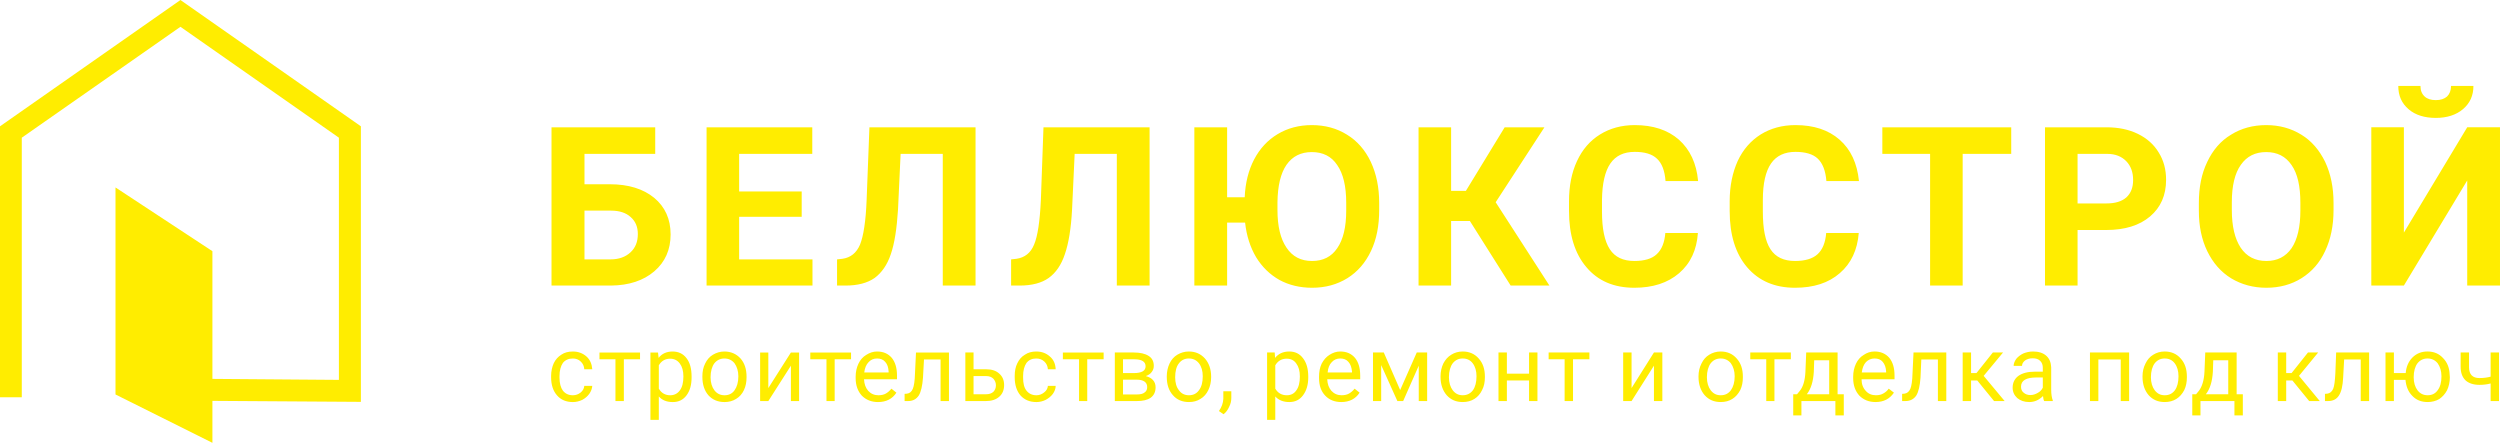 <?xml version="1.0" encoding="UTF-8"?> <!-- Creator: CorelDRAW X8 --> <svg xmlns="http://www.w3.org/2000/svg" xmlns:xlink="http://www.w3.org/1999/xlink" xml:space="preserve" width="133.705mm" height="23.684mm" style="shape-rendering:geometricPrecision; text-rendering:geometricPrecision; image-rendering:optimizeQuality; fill-rule:evenodd; clip-rule:evenodd" viewBox="0 0 12511 2216"> <defs> <style type="text/css"> <![CDATA[ .fil0 {fill:#FFED00;fill-rule:nonzero} ]]> </style> </defs> <g id="Layer_x0020_1">  <g id="_2646676975216"> <polygon class="fil0" points="1063,2216 578,1974 578,938 1063,1257 1063,1896 1696,1901 1696,689 903,134 109,689 109,1988 0,1988 0,632 903,0 1806,632 1806,2011 1063,2006 "></polygon> <path class="fil0" d="M3279 770l-354 0 0 152 127 0c93,0 167,23 222,68 54,45 82,106 82,183 0,76 -27,138 -82,185 -54,46 -126,70 -216,71l-298 0 0 -792 519 0 0 133zm-354 284l0 244 130 0c42,0 75,-12 100,-35 25,-23 37,-53 37,-92 0,-36 -12,-64 -36,-85 -23,-21 -56,-32 -97,-32l-134 0zm1087 31l-313 0 0 213 367 0 0 131 -530 0 0 -792 529 0 0 133 -366 0 0 188 313 0 0 127zm870 -448l0 792 -164 0 0 -659 -211 0 -13 279c-6,94 -17,168 -36,223 -18,54 -46,93 -81,119 -36,25 -84,38 -146,38l-42 0 0 -131 27 -3c41,-6 70,-29 88,-71 17,-42 29,-117 33,-224l14 -363 531 0zm871 0l0 792 -164 0 0 -659 -211 0 -13 279c-5,94 -17,168 -36,223 -18,54 -45,93 -81,119 -35,25 -84,38 -145,38l-43 0 0 -131 27 -3c41,-6 71,-29 88,-71 18,-42 29,-117 34,-224l13 -363 531 0zm1149 414c0,78 -13,146 -41,205 -28,59 -67,104 -118,136 -52,32 -110,48 -177,48 -60,0 -115,-13 -163,-39 -48,-27 -87,-65 -117,-114 -29,-49 -48,-107 -55,-173l-90 0 0 315 -164 0 0 -792 164 0 0 350 88 0c3,-72 19,-135 47,-189 29,-55 68,-97 118,-127 50,-30 107,-45 171,-45 66,0 125,16 176,48 51,31 91,77 119,136 28,60 42,128 42,206l0 35zm-165 -36c0,-83 -15,-146 -45,-189 -29,-44 -72,-65 -127,-65 -55,0 -97,21 -127,64 -29,42 -44,105 -45,187l0 39c0,81 15,144 45,188 30,45 72,67 128,67 55,0 97,-21 126,-64 30,-43 45,-106 45,-188l0 -39zm619 91l-94 0 0 323 -163 0 0 -792 163 0 0 318 74 0 194 -318 199 0 -244 375 269 417 -194 0 -204 -323zm1141 60c-6,85 -37,152 -94,201 -57,49 -132,73 -224,73 -102,0 -182,-34 -240,-103 -58,-68 -87,-162 -87,-281l0 -49c0,-76 13,-143 40,-201 27,-58 65,-102 115,-133 50,-31 108,-47 174,-47 91,0 165,24 221,73 55,49 88,118 96,207l-163 0c-4,-52 -18,-89 -43,-112 -24,-23 -61,-34 -111,-34 -55,0 -95,19 -122,58 -27,39 -41,100 -42,182l0 59c0,86 13,148 39,188 26,40 67,59 123,59 50,0 88,-11 112,-34 25,-23 39,-58 43,-106l163 0zm805 0c-7,85 -38,152 -95,201 -56,49 -131,73 -224,73 -101,0 -181,-34 -240,-103 -58,-68 -87,-162 -87,-281l0 -49c0,-76 14,-143 40,-201 27,-58 66,-102 115,-133 50,-31 108,-47 174,-47 92,0 165,24 221,73 56,49 88,118 97,207l-163 0c-4,-52 -19,-89 -43,-112 -24,-23 -62,-34 -112,-34 -54,0 -95,19 -122,58 -27,39 -41,100 -41,182l0 59c0,86 12,148 38,188 26,40 67,59 123,59 50,0 88,-11 113,-34 25,-23 39,-58 43,-106l163 0zm763 -396l-243 0 0 659 -163 0 0 -659 -239 0 0 -133 645 0 0 133zm332 381l0 278 -163 0 0 -792 308 0c60,0 112,11 157,33 45,22 80,53 104,93 25,40 37,85 37,137 0,77 -27,138 -80,183 -53,45 -126,68 -220,68l-143 0zm0 -133l145 0c43,0 76,-10 99,-30 23,-21 34,-50 34,-87 0,-39 -11,-70 -34,-94 -23,-24 -55,-37 -95,-37l-149 0 0 248zm1281 33c0,78 -14,146 -42,205 -27,59 -67,104 -118,136 -51,32 -110,48 -176,48 -66,0 -124,-16 -176,-47 -52,-32 -91,-77 -120,-136 -28,-58 -42,-125 -42,-202l0 -39c0,-78 13,-146 42,-206 28,-59 67,-105 119,-136 51,-32 110,-48 176,-48 66,0 124,16 176,48 51,31 90,77 119,136 28,60 42,128 42,206l0 35zm-166 -36c0,-83 -14,-146 -44,-189 -30,-44 -72,-65 -127,-65 -55,0 -97,21 -127,64 -30,42 -45,105 -45,187l0 39c0,81 15,144 44,188 30,45 73,67 129,67 54,0 96,-21 126,-64 29,-43 44,-106 44,-188l0 -39zm835 -378l164 0 0 792 -164 0 0 -526 -317 526 -163 0 0 -792 163 0 0 527 317 -527zm31 -207c0,48 -17,86 -52,116 -34,29 -80,44 -136,44 -56,0 -102,-14 -136,-43 -35,-30 -52,-68 -52,-117l111 0c0,23 7,40 21,53 13,12 32,18 56,18 24,0 42,-6 56,-18 13,-13 20,-30 20,-53l112 0z"></path> <path class="fil0" d="M2867 1978c15,0 28,-5 39,-14 11,-9 17,-20 18,-33l40 0c-1,14 -6,27 -15,40 -9,12 -20,22 -35,30 -15,7 -31,11 -47,11 -33,0 -60,-11 -79,-33 -20,-22 -30,-53 -30,-91l0 -7c0,-24 5,-45 13,-63 9,-19 22,-33 38,-43 16,-11 35,-16 58,-16 27,0 50,9 68,25 18,16 27,38 29,64l-40 0c-1,-16 -7,-29 -18,-39 -10,-10 -24,-15 -39,-15 -21,0 -38,7 -50,22 -11,16 -17,38 -17,66l0 8c0,28 6,50 17,65 12,15 28,23 50,23zm336 -180l-81 0 0 209 -42 0 0 -209 -80 0 0 -34 203 0 0 34zm258 90c0,38 -8,67 -25,90 -17,23 -40,34 -69,34 -30,0 -53,-9 -70,-28l0 117 -42 0 0 -337 38 0 3 27c16,-21 40,-32 70,-32 29,0 53,11 70,34 17,22 25,52 25,92l0 3zm-41 -4c0,-28 -6,-49 -18,-65 -12,-16 -28,-24 -48,-24 -25,0 -44,11 -57,33l0 117c13,22 32,33 57,33 20,0 36,-8 48,-24 12,-16 18,-39 18,-70zm95 -1c0,-23 4,-45 14,-64 9,-19 22,-34 39,-44 17,-10 36,-16 57,-16 33,0 60,12 81,35 20,23 30,53 30,91l0 3c0,24 -4,45 -13,64 -9,19 -22,34 -39,44 -17,11 -37,16 -58,16 -33,0 -60,-11 -81,-34 -20,-23 -30,-54 -30,-92l0 -3zm41 5c0,27 7,49 19,65 13,17 30,25 51,25 21,0 38,-8 50,-25 12,-17 19,-40 19,-70 0,-26 -7,-48 -19,-65 -13,-16 -30,-24 -51,-24 -20,0 -37,8 -50,24 -12,16 -19,40 -19,70zm402 -124l41 0 0 243 -41 0 0 -177 -113 177 -41 0 0 -243 41 0 0 178 113 -178zm301 34l-82 0 0 209 -41 0 0 -209 -81 0 0 -34 204 0 0 34zm135 214c-33,0 -60,-11 -81,-32 -20,-22 -31,-51 -31,-88l0 -7c0,-24 5,-46 14,-65 9,-19 22,-34 39,-44 17,-11 35,-17 54,-17 32,0 56,11 74,32 17,21 26,50 26,89l0 18 -165 0c1,24 8,43 21,58 14,15 31,22 51,22 15,0 28,-3 38,-9 10,-6 19,-14 27,-24l25 20c-20,31 -51,47 -92,47zm-5 -218c-17,0 -31,6 -42,18 -12,12 -19,29 -22,52l122 0 0 -4c-1,-21 -6,-37 -17,-49 -10,-12 -24,-17 -41,-17zm360 -30l0 243 -42 0 0 -208 -83 0 -5 91c-3,41 -10,71 -21,89 -12,18 -29,28 -54,28l-17 0 0 -36 12 -1c14,-2 23,-10 29,-24 6,-14 10,-40 11,-78l5 -104 165 0zm123 84l64 0c27,0 49,7 65,22 16,14 24,33 24,57 0,24 -8,44 -24,58 -17,15 -39,22 -67,22l-103 0 0 -243 41 0 0 84zm0 34l0 91 62 0c16,0 28,-4 37,-12 8,-8 13,-19 13,-33 0,-13 -5,-24 -13,-33 -8,-8 -20,-13 -35,-13l-64 0zm315 96c14,0 27,-5 38,-14 12,-9 18,-20 19,-33l39 0c0,14 -5,27 -14,40 -9,12 -21,22 -36,30 -14,7 -30,11 -46,11 -34,0 -60,-11 -80,-33 -19,-22 -29,-53 -29,-91l0 -7c0,-24 4,-45 13,-63 9,-19 21,-33 38,-43 16,-11 35,-16 57,-16 28,0 50,9 68,25 19,16 28,38 29,64l-39 0c-1,-16 -7,-29 -18,-39 -11,-10 -24,-15 -40,-15 -21,0 -37,7 -49,22 -11,16 -17,38 -17,66l0 8c0,28 5,50 17,65 12,15 28,23 50,23zm336 -180l-82 0 0 209 -41 0 0 -209 -81 0 0 -34 204 0 0 34zm56 209l0 -243 95 0c32,0 57,6 74,17 18,11 26,28 26,50 0,11 -3,21 -10,30 -6,9 -16,16 -30,21 15,4 27,10 36,20 9,10 13,22 13,36 0,23 -8,40 -24,52 -17,12 -40,17 -70,17l-110 0zm41 -107l0 74 69 0c18,0 31,-3 39,-10 9,-6 13,-15 13,-27 0,-24 -18,-37 -53,-37l-68 0zm0 -33l54 0c39,0 59,-11 59,-34 0,-23 -19,-35 -56,-35l-57 0 0 69zm219 16c0,-23 5,-45 14,-64 9,-19 22,-34 39,-44 17,-10 36,-16 57,-16 34,0 60,12 81,35 20,23 31,53 31,91l0 3c0,24 -5,45 -14,64 -9,19 -22,34 -39,44 -17,11 -36,16 -58,16 -33,0 -60,-11 -80,-34 -21,-23 -31,-54 -31,-92l0 -3zm42 5c0,27 6,49 19,65 12,17 29,25 50,25 21,0 38,-8 50,-25 13,-17 19,-40 19,-70 0,-26 -6,-48 -19,-65 -13,-16 -29,-24 -51,-24 -20,0 -37,8 -49,24 -13,16 -19,40 -19,70zm242 185l-23 -16c14,-20 21,-40 22,-61l0 -38 40 0 0 33c0,15 -3,30 -11,45 -7,16 -16,28 -28,37zm424 -185c0,38 -9,67 -26,90 -17,23 -40,34 -69,34 -29,0 -53,-9 -70,-28l0 117 -41 0 0 -337 38 0 2 27c17,-21 40,-32 71,-32 29,0 52,11 69,34 17,22 26,52 26,92l0 3zm-42 -4c0,-28 -6,-49 -18,-65 -11,-16 -27,-24 -48,-24 -25,0 -44,11 -57,33l0 117c13,22 32,33 58,33 20,0 36,-8 47,-24 12,-16 18,-39 18,-70zm207 128c-33,0 -60,-11 -80,-32 -21,-22 -31,-51 -31,-88l0 -7c0,-24 4,-46 13,-65 10,-19 23,-34 39,-44 17,-11 35,-17 54,-17 32,0 56,11 74,32 17,21 26,50 26,89l0 18 -165 0c1,24 8,43 21,58 14,15 31,22 51,22 15,0 28,-3 38,-9 10,-6 19,-14 27,-24l25 20c-20,31 -51,47 -92,47zm-5 -218c-17,0 -31,6 -42,18 -12,12 -19,29 -21,52l122 0 0 -4c-2,-21 -7,-37 -18,-49 -10,-12 -24,-17 -41,-17zm300 158l83 -188 52 0 0 243 -42 0 0 -177 -78 177 -29 0 -81 -180 0 180 -41 0 0 -243 54 0 82 188zm202 -69c0,-23 5,-45 14,-64 10,-19 23,-34 40,-44 16,-10 35,-16 57,-16 33,0 60,12 80,35 21,23 31,53 31,91l0 3c0,24 -4,45 -14,64 -9,19 -22,34 -38,44 -17,11 -37,16 -59,16 -33,0 -59,-11 -80,-34 -20,-23 -31,-54 -31,-92l0 -3zm42 5c0,27 7,49 19,65 13,17 29,25 50,25 21,0 38,-8 51,-25 12,-17 18,-40 18,-70 0,-26 -6,-48 -19,-65 -12,-16 -29,-24 -50,-24 -21,0 -37,8 -50,24 -12,16 -19,40 -19,70zm443 119l-42 0 0 -103 -111 0 0 103 -42 0 0 -243 42 0 0 106 111 0 0 -106 42 0 0 243zm260 -209l-82 0 0 209 -42 0 0 -209 -80 0 0 -34 204 0 0 34zm323 -34l42 0 0 243 -42 0 0 -177 -112 177 -42 0 0 -243 42 0 0 178 112 -178zm223 119c0,-23 5,-45 15,-64 9,-19 22,-34 39,-44 16,-10 36,-16 57,-16 33,0 60,12 80,35 21,23 31,53 31,91l0 3c0,24 -4,45 -13,64 -10,19 -23,34 -39,44 -17,11 -37,16 -59,16 -33,0 -59,-11 -80,-34 -20,-23 -31,-54 -31,-92l0 -3zm42 5c0,27 7,49 19,65 13,17 29,25 50,25 22,0 38,-8 51,-25 12,-17 19,-40 19,-70 0,-26 -7,-48 -19,-65 -13,-16 -30,-24 -51,-24 -21,0 -37,8 -50,24 -12,16 -19,40 -19,70zm420 -90l-82 0 0 209 -41 0 0 -209 -80 0 0 -34 203 0 0 34zm31 175l14 -17c17,-21 26,-53 28,-95l4 -97 157 0 0 209 31 0 0 106 -42 0 0 -72 -170 0 0 72 -41 0 0 -106 19 0zm49 0l112 0 0 -170 -75 0 -2 58c-3,48 -14,85 -35,112zm344 39c-33,0 -60,-11 -81,-32 -20,-22 -31,-51 -31,-88l0 -7c0,-24 5,-46 14,-65 9,-19 22,-34 39,-44 16,-11 34,-17 54,-17 31,0 56,11 74,32 17,21 26,50 26,89l0 18 -165 0c0,24 7,43 21,58 13,15 30,22 51,22 15,0 27,-3 37,-9 11,-6 20,-14 27,-24l26 20c-21,31 -51,47 -92,47zm-5 -218c-17,0 -31,6 -43,18 -11,12 -18,29 -21,52l122 0 0 -4c-1,-21 -7,-37 -17,-49 -10,-12 -24,-17 -41,-17zm359 -30l0 243 -42 0 0 -208 -83 0 -4 91c-3,41 -10,71 -21,89 -12,18 -30,28 -54,28l-17 0 0 -36 12 -1c13,-2 23,-10 29,-24 6,-14 10,-40 11,-78l5 -104 164 0zm155 140l-31 0 0 103 -42 0 0 -243 42 0 0 103 27 0 82 -103 51 0 -97 117 105 126 -53 0 -84 -103zm335 103c-3,-4 -5,-13 -6,-25 -20,20 -43,30 -69,30 -25,0 -44,-7 -60,-20 -15,-14 -23,-31 -23,-52 0,-25 10,-45 29,-59 20,-14 47,-21 82,-21l40 0 0 -19c0,-15 -4,-26 -13,-35 -9,-9 -21,-13 -38,-13 -15,0 -28,4 -38,11 -10,8 -15,17 -15,27l-42 0c0,-12 5,-23 13,-35 9,-11 21,-20 35,-27 15,-6 31,-10 49,-10 28,0 50,7 66,21 16,14 24,34 25,58l0 112c0,23 3,41 8,54l0 3 -43 0zm-69 -30c13,0 25,-4 37,-11 11,-6 20,-15 25,-26l0 -51 -32 0c-51,0 -77,15 -77,46 0,13 4,23 13,30 9,8 20,12 34,12zm494 30l-42 0 0 -208 -112 0 0 208 -42 0 0 -243 196 0 0 243zm67 -124c0,-23 5,-45 15,-64 9,-19 22,-34 39,-44 16,-10 35,-16 57,-16 33,0 60,12 80,35 21,23 31,53 31,91l0 3c0,24 -4,45 -13,64 -10,19 -23,34 -39,44 -17,11 -37,16 -59,16 -33,0 -59,-11 -80,-34 -20,-23 -31,-54 -31,-92l0 -3zm42 5c0,27 7,49 19,65 13,17 29,25 50,25 22,0 38,-8 51,-25 12,-17 18,-40 18,-70 0,-26 -6,-48 -19,-65 -12,-16 -29,-24 -50,-24 -21,0 -37,8 -50,24 -12,16 -19,40 -19,70zm226 85l14 -17c16,-21 26,-53 28,-95l4 -97 157 0 0 209 31 0 0 106 -42 0 0 -72 -170 0 0 72 -41 0 0 -106 19 0zm49 0l112 0 0 -170 -75 0 -2 58c-3,48 -14,85 -35,112zm433 -69l-31 0 0 103 -42 0 0 -243 42 0 0 103 27 0 82 -103 51 0 -96 117 104 126 -53 0 -84 -103zm384 -140l0 243 -42 0 0 -208 -83 0 -5 91c-2,41 -9,71 -21,89 -11,18 -29,28 -54,28l-16 0 0 -36 12 -1c13,-2 23,-10 29,-24 6,-14 9,-40 11,-78l4 -104 165 0zm124 103l59 0c3,-32 14,-58 34,-78 20,-20 45,-30 75,-30 32,0 58,11 78,33 21,21 32,49 33,83l1 13c0,24 -5,46 -14,65 -10,19 -23,33 -39,44 -17,10 -37,15 -58,15 -32,0 -57,-10 -77,-31 -20,-20 -31,-47 -34,-80l-58 0 0 106 -42 0 0 -243 42 0 0 103zm99 21c0,27 7,49 19,65 13,17 30,25 51,25 21,0 38,-8 50,-25 13,-17 19,-40 19,-70 0,-26 -7,-48 -19,-65 -13,-16 -30,-24 -51,-24 -20,0 -37,8 -50,24 -12,16 -19,40 -19,70zm427 119l-42 0 0 -88c-18,5 -37,7 -56,7 -30,0 -54,-8 -70,-23 -16,-16 -24,-38 -24,-67l0 -72 42 0 0 74c0,36 18,54 52,54 19,0 38,-2 56,-7l0 -121 42 0 0 243z"></path> </g> </g> </svg> 